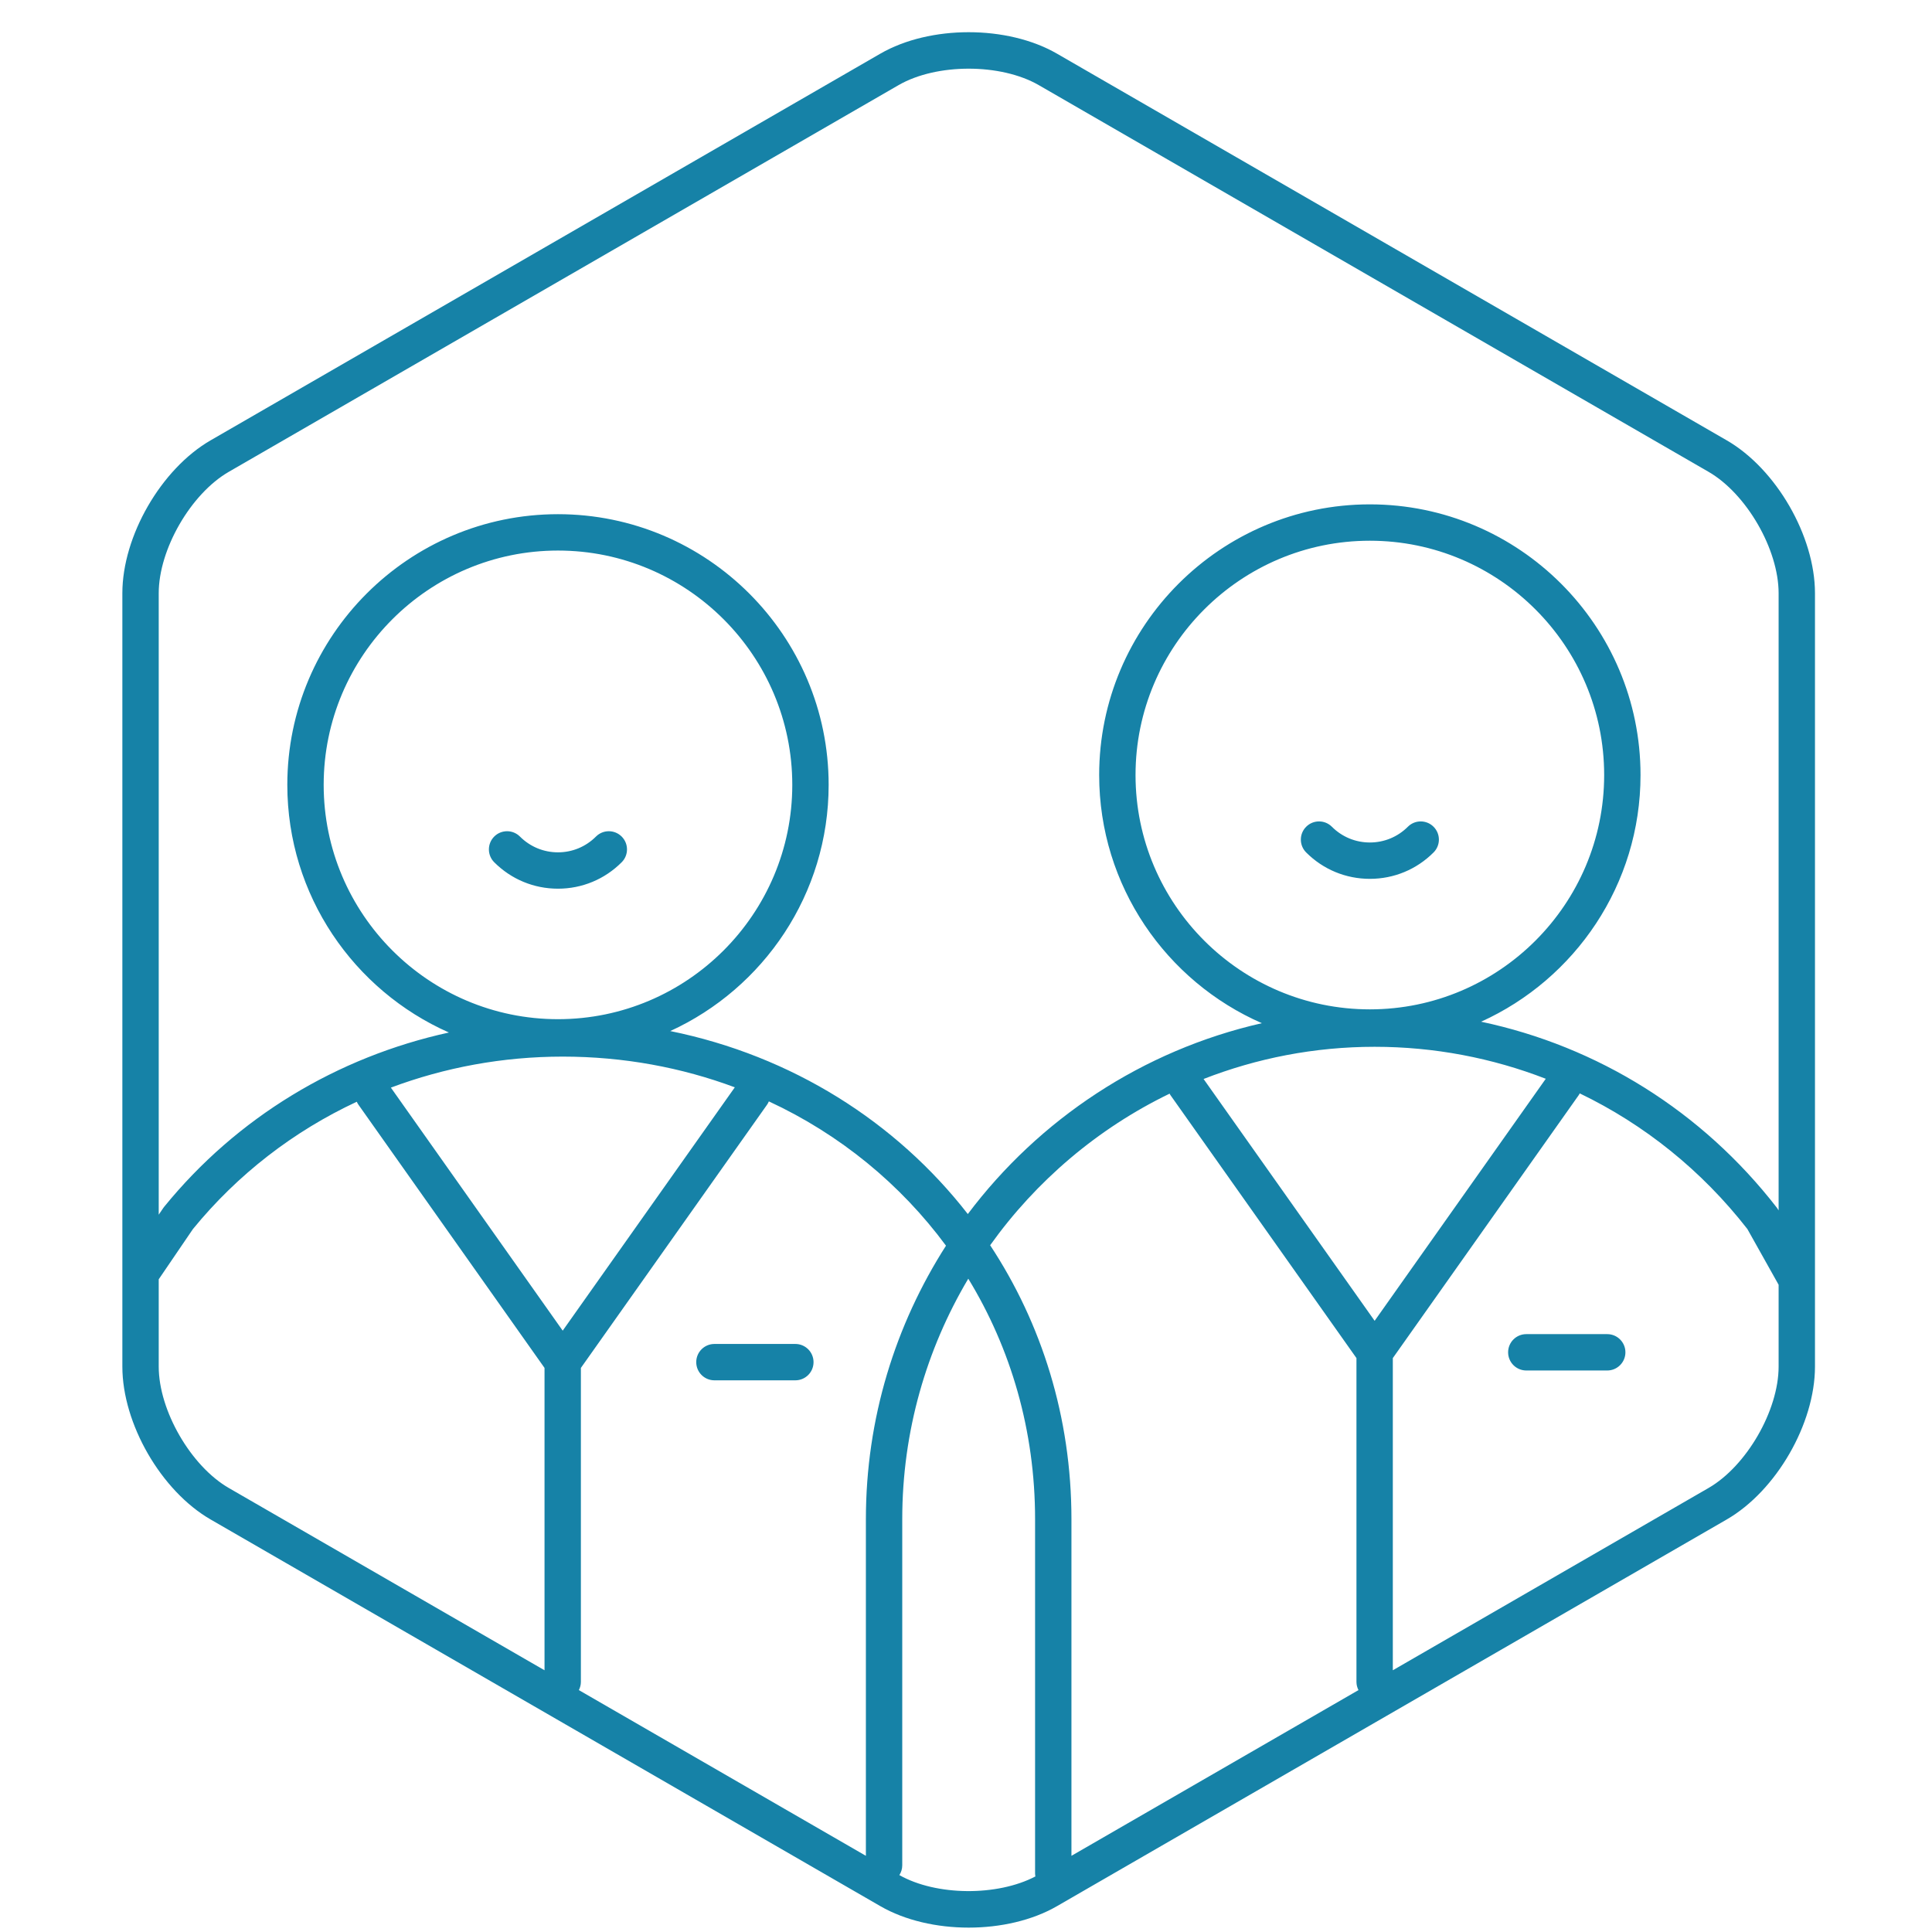<svg xmlns="http://www.w3.org/2000/svg" xmlns:xlink="http://www.w3.org/1999/xlink" width="300px" height="300px" viewBox="0 0 300 300" version="1.1"><title>PFCC icon</title><g id="Icon-/-PFCC-Thin" stroke="none" stroke-width="1" fill="none" fill-rule="evenodd"><path d="M96.532,129.898 C97.636,131.001 97.636,132.788 96.535,133.89 C93.891,136.538 90.378,137.996 86.641,137.996 C82.904,137.996 79.388,136.538 76.743,133.891 C75.641,132.789 75.641,131.001 76.743,129.898 C77.847,128.797 79.633,128.797 80.736,129.9 C82.316,131.479 84.412,132.35 86.641,132.35 C88.868,132.35 90.964,131.48 92.541,129.901 C93.64,128.797 95.427,128.796 96.532,129.898 L96.532,129.898 Z M222.603,128.377 C223.707,129.479 223.707,131.266 222.603,132.368 C219.961,135.012 216.448,136.467 212.712,136.467 C208.974,136.467 205.462,135.012 202.821,132.368 C201.719,131.265 201.719,129.478 202.824,128.375 C203.928,127.274 205.715,127.274 206.816,128.378 C208.39,129.953 210.483,130.821 212.712,130.821 C214.94,130.821 217.035,129.953 218.612,128.377 C219.714,127.274 221.501,127.274 222.603,128.377 L222.603,128.377 Z M126.326,211.513 C126.326,213.073 125.063,214.336 123.503,214.336 L110.934,214.336 C109.375,214.336 108.111,213.073 108.111,211.513 C108.111,209.955 109.375,208.69 110.934,208.69 L123.503,208.69 C125.063,208.69 126.326,209.955 126.326,211.513 L126.326,211.513 Z M252.394,209.986 C252.394,211.544 251.129,212.809 249.571,212.809 L237.002,212.809 C235.442,212.809 234.179,211.544 234.179,209.986 C234.179,208.426 235.442,207.163 237.002,207.163 L249.571,207.163 C251.129,207.163 252.394,208.426 252.394,209.986 L252.394,209.986 Z M265.298,231.056 L216.276,259.359 L216.276,210.883 L245.159,170.032 C245.215,169.952 245.253,169.863 245.301,169.78 C255.323,174.608 264.235,181.736 271.33,190.84 L276.183,199.498 L276.183,212.202 C276.183,219.015 271.199,227.649 265.298,231.056 L265.298,231.056 Z M139.653,291.164 C139.933,290.725 140.101,290.207 140.101,289.648 L140.101,235.895 C140.101,222.266 143.85,209.5 150.354,198.554 C156.957,209.373 160.727,222.123 160.727,235.895 L160.727,290.899 C160.727,291.061 160.749,291.218 160.775,291.373 C154.863,294.473 145.396,294.408 139.653,291.164 L139.653,291.164 Z M24.646,212.202 L24.646,198.649 L29.954,190.852 C36.903,182.342 45.607,175.646 55.399,171.078 C55.472,171.243 55.563,171.403 55.67,171.555 L84.553,212.409 L84.553,259.359 L35.531,231.056 C29.631,227.65 24.646,219.016 24.646,212.202 L24.646,212.202 Z M87.376,164.07 C96.856,164.07 105.854,165.765 114.102,168.838 L87.376,206.624 L60.695,168.885 C69.058,165.75 78.07,164.07 87.376,164.07 L87.376,164.07 Z M86.642,158.259 C66.581,158.259 50.26,141.935 50.26,121.871 C50.26,101.81 66.581,85.489 86.642,85.489 C106.704,85.489 123.026,101.81 123.026,121.871 C123.026,141.935 106.704,158.259 86.642,158.259 L86.642,158.259 Z M134.455,235.895 L134.455,288.171 L89.886,262.438 C90.079,262.055 90.199,261.629 90.199,261.17 L90.199,212.411 L119.095,171.557 C119.215,171.387 119.311,171.208 119.388,171.023 C130.418,176.141 139.837,183.869 146.893,193.43 C139.034,205.705 134.455,220.27 134.455,235.895 L134.455,235.895 Z M212.709,156.733 C192.647,156.733 176.325,140.411 176.325,120.347 C176.325,100.284 192.647,83.963 212.709,83.963 C232.77,83.963 249.094,100.284 249.094,120.347 C249.094,140.411 232.77,156.733 212.709,156.733 L212.709,156.733 Z M213.453,205.096 L186.891,167.544 C195.133,164.33 204.086,162.546 213.453,162.546 C222.715,162.546 231.688,164.278 240.027,167.511 L213.453,205.096 Z M153.75,193.361 C160.893,183.364 170.464,175.217 181.615,169.822 C181.657,169.893 181.687,169.966 181.735,170.034 L210.63,210.883 L210.63,261.17 C210.63,261.629 210.75,262.055 210.943,262.438 L166.373,288.171 L166.373,235.895 C166.373,220.067 161.75,205.5 153.75,193.361 L153.75,193.361 Z M35.531,73.262 L139.529,13.218 C142.479,11.516 146.445,10.663 150.414,10.663 C154.381,10.663 158.348,11.516 161.3,13.218 L265.298,73.262 C271.199,76.67 276.183,85.304 276.183,92.116 L276.183,187.954 L276.151,187.895 C276.083,187.773 276.005,187.656 275.921,187.546 C264.283,172.529 248.073,162.478 229.985,158.65 C244.566,152.046 254.74,137.366 254.74,120.347 C254.74,97.172 235.885,78.317 212.709,78.317 C189.534,78.317 170.679,97.172 170.679,120.347 C170.679,137.565 181.089,152.392 195.943,158.88 C177.42,163.091 161.343,173.808 150.282,188.517 C139.139,174.191 122.95,163.94 104.078,160.103 C118.573,153.463 128.672,138.829 128.672,121.871 C128.672,98.696 109.817,79.843 86.642,79.843 C63.467,79.843 44.614,98.696 44.614,121.871 C44.614,139.023 54.946,153.802 69.707,160.328 C52.323,164.137 36.765,173.536 25.499,187.381 C25.45,187.443 25.401,187.506 25.355,187.573 L24.646,188.616 L24.646,92.116 C24.646,85.302 29.631,76.668 35.531,73.262 L35.531,73.262 Z M268.121,68.373 L164.123,8.329 C156.433,3.891 144.39,3.891 136.706,8.329 L32.708,68.373 C25.021,72.811 19,83.24 19,92.116 L19,197.762 L19,197.768 L19,212.202 C19,221.079 25.021,231.508 32.708,235.946 L136.706,295.99 C140.549,298.209 145.481,299.319 150.414,299.319 C155.345,299.319 160.279,298.209 164.123,295.99 L268.121,235.946 C275.809,231.507 281.829,221.077 281.829,212.202 L281.829,92.116 C281.829,83.242 275.809,72.812 268.121,68.373 L268.121,68.373 Z" id="Fill-1" fill="#1682A7"></path></g></svg>